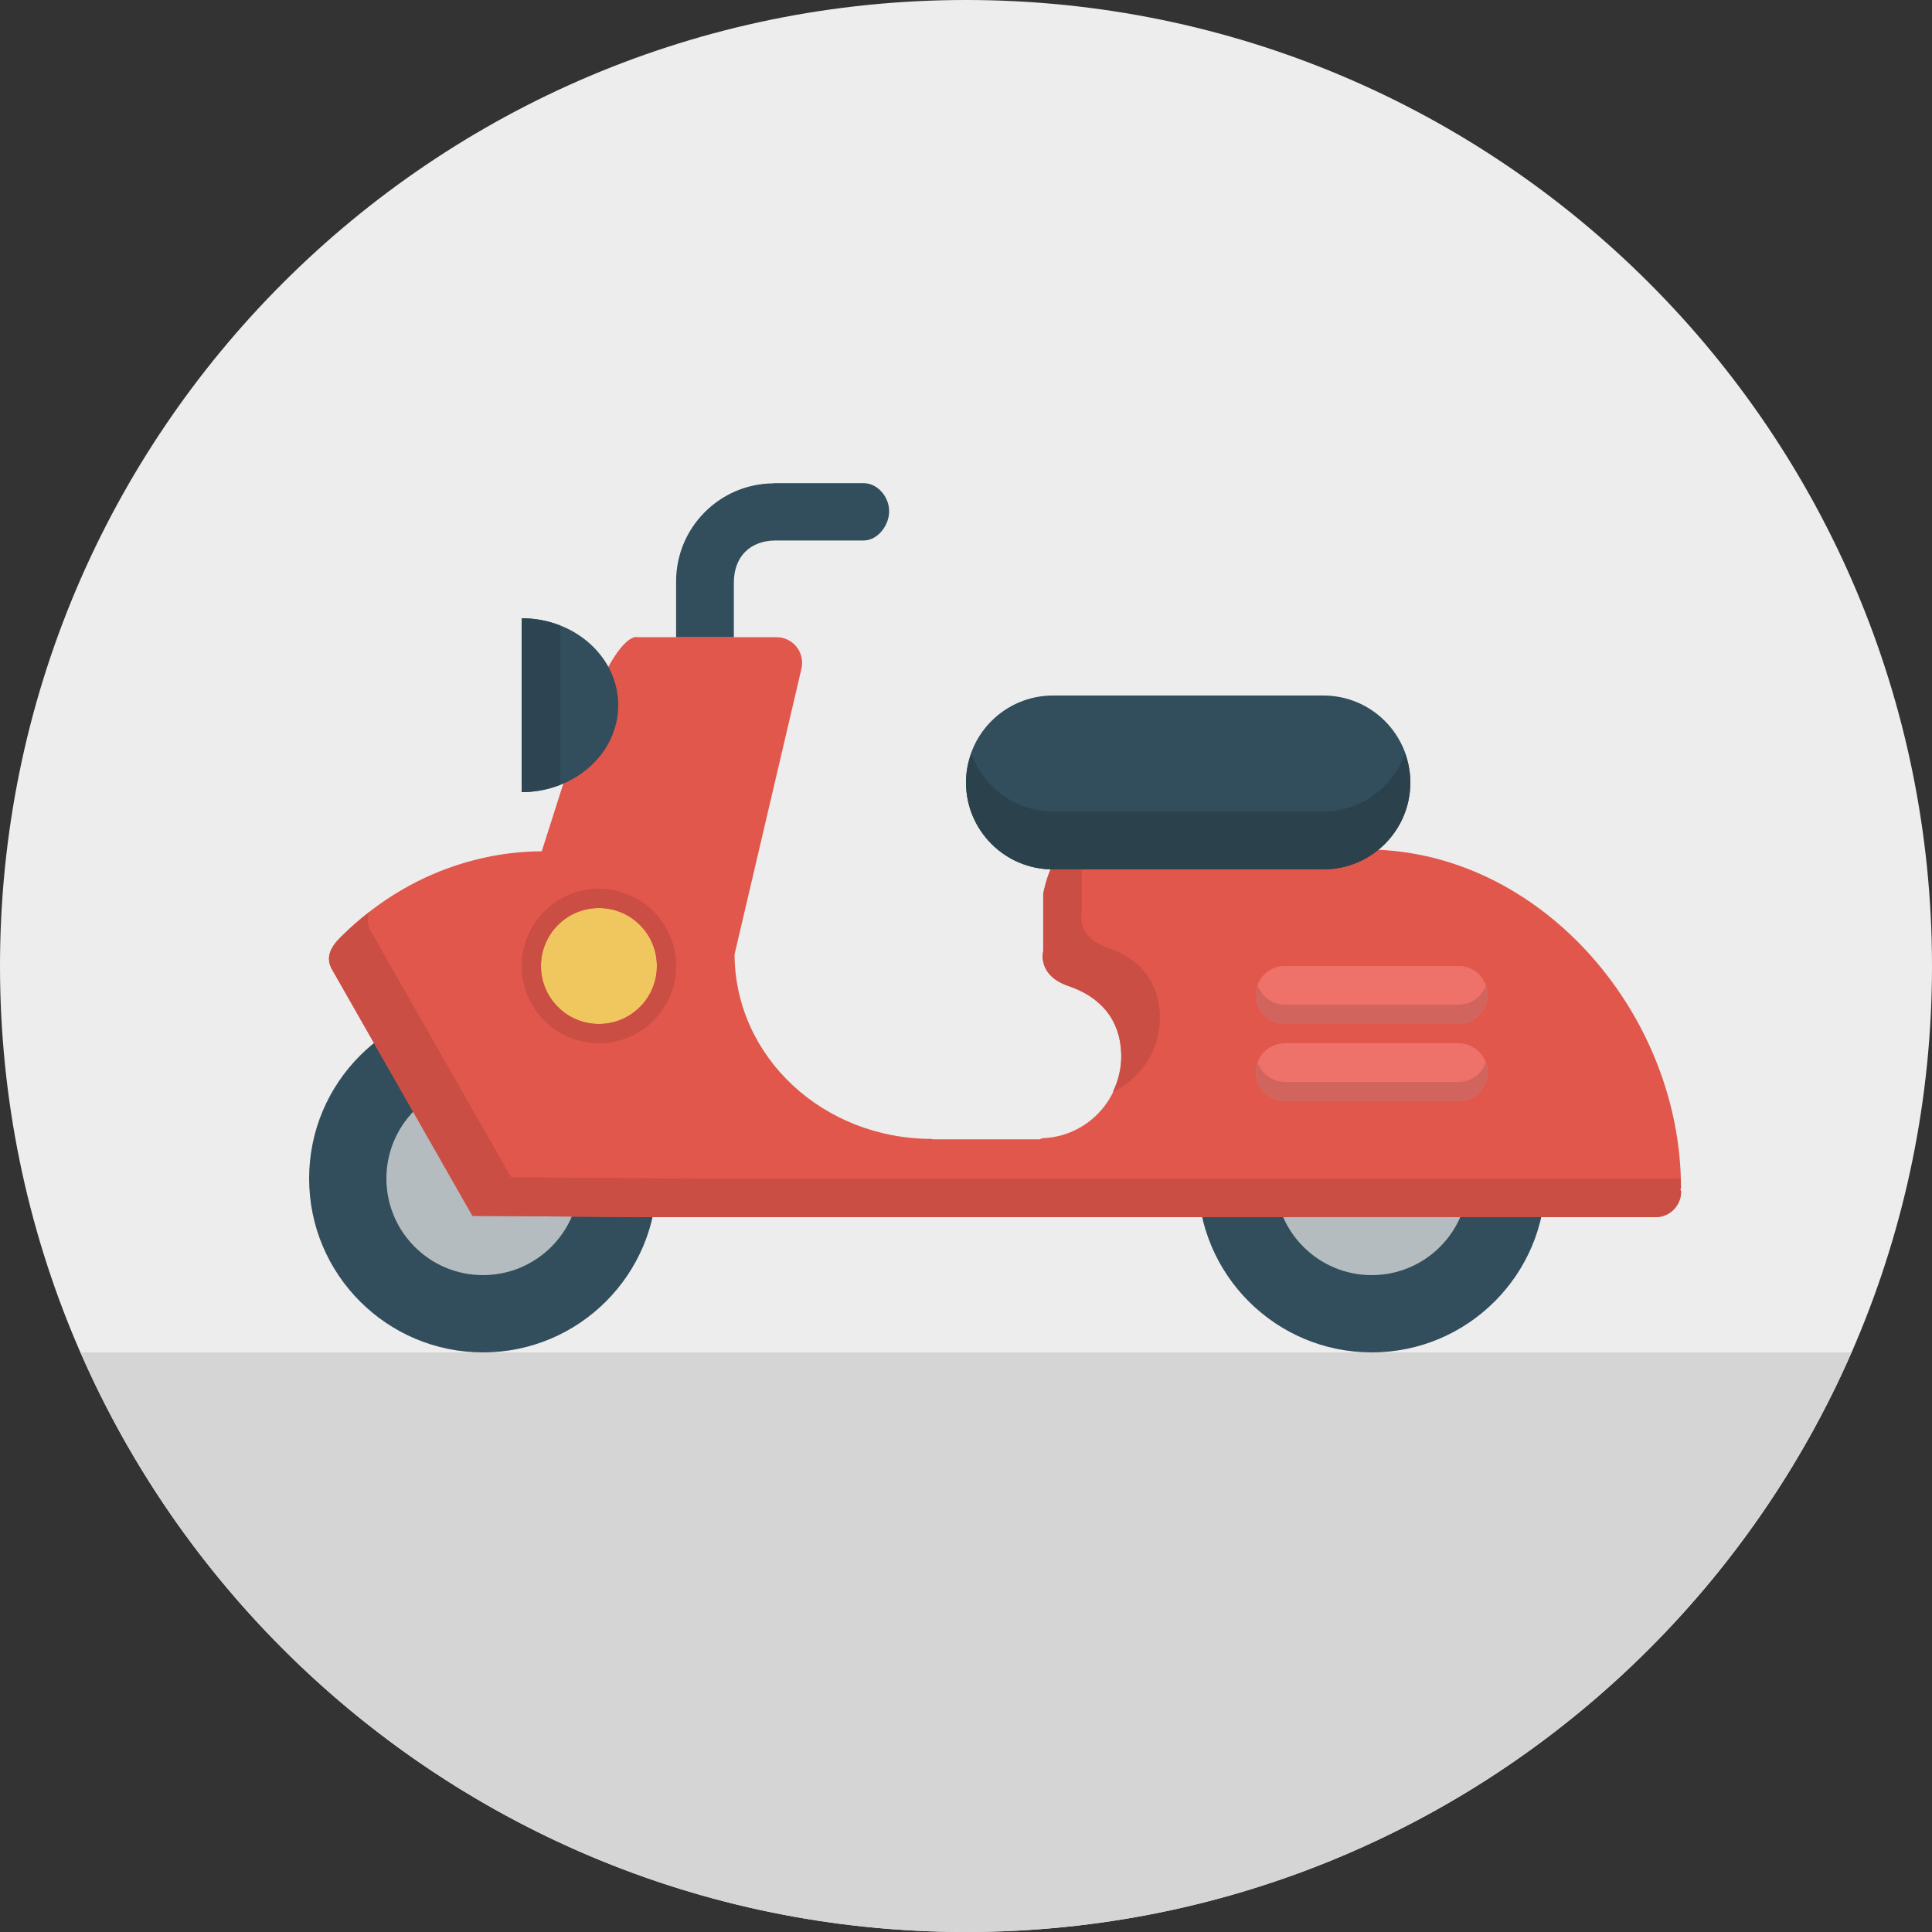<svg xmlns="http://www.w3.org/2000/svg" width="100" height="100" viewBox="0 0 100 100"><rect x="0" y="0" width="100" height="100" fill="#333333" stroke="none"/><path fill="#EDEDED" d="M50 0c27.614 0 50 22.386 50 50s-22.386 50-50 50-50-22.386-50-50 22.386-50 50-50z"/><path fill="#324D5B" d="M71 52c-4.971 0-9 4.029-9 9s4.029 9 9 9 9-4.029 9-9-4.029-9-9-9zm-46 0c-4.971 0-9 4.029-9 9s4.029 9 9 9 9-4.029 9-9-4.029-9-9-9z"/><path fill="#B5BCC0" d="M71 56c-2.762 0-5 2.238-5 5s2.238 5 5 5 5-2.238 5-5-2.238-5-5-5zm-46 0c-2.762 0-5 2.238-5 5s2.238 5 5 5 5-2.238 5-5-2.238-5-5-5z"/><path fill="#E2574C" d="M86.97 61.564l.037-.088c0-8.844-7.017-17.154-15.748-17.496-5.077 0-15.523-.001-15.523-.001s-1.156-.514-1.739 2.277v2.96c-.037.176-.039.357-.008.524.113.601.555 1.036 1.312 1.295 1.658.556 2.683 1.74 2.734 3.508.036 1.13-.372 2.214-1.145 3.038-.775.824-1.821 1.296-2.95 1.332l-.127.057h-5.53l-.049-.021c-5.613 0-10.181-4.212-10.214-9.547l3.464-14.796c.091-.394-.002-.809-.253-1.125-.251-.316-.633-.5-1.036-.5h-7.2s-1.149-.51-3.249 5.729l-1.705 5.353c-1.54 0-6.241.276-10.434 4.467-.5.501-.774 1.047-.415 1.658l7.262 12.743 9.379.069h51.859c.731 0 1.322-.596 1.322-1.327l-.044-.109z"/><path fill="#EE7269" d="M66.5 53h9c.828 0 1.5-.672 1.5-1.5s-.672-1.5-1.5-1.5h-9c-.828 0-1.5.672-1.5 1.5s.672 1.5 1.5 1.5zm9 1h-9c-.828 0-1.5.672-1.5 1.5s.672 1.5 1.5 1.5h9c.828 0 1.5-.672 1.5-1.5s-.672-1.5-1.5-1.5z"/><path fill="#324D5B" d="M37.984 32.982v-2.826c0-1.34.838-2.181 2.173-2.181h4.543c.731 0 1.323-.781 1.323-1.515 0-.734-.592-1.452-1.323-1.452h-4.662l-.026.01c-2.769.029-5.017 2.289-5.017 5.075v2.889h2.989zM27 32c2.762 0 5 2.015 5 4.5s-2.238 4.5-5 4.5v-9z"/><path fill="#EFC75E" d="M31 47c1.657 0 3 1.344 3 3 0 1.657-1.343 3-3 3s-3-1.343-3-3c0-1.656 1.343-3 3-3z"/><path fill="#D5D5D5" d="M95.828 70h-91.656c7.717 17.656 25.327 30 45.828 30s38.111-12.344 45.828-30z"/><g fill="#CB4E44"><path d="M55.301 51.036c1.658.556 2.683 1.74 2.734 3.508.022.693-.141 1.36-.435 1.97.478-.225.917-.534 1.29-.932.772-.824 1.181-1.908 1.145-3.038-.052-1.768-1.076-2.952-2.734-3.508-.758-.259-1.199-.694-1.312-1.295-.031-.167-.029-.349.008-.524v-2.96l.066-.277h-.327s-1.156-.514-1.739 2.277v2.96c-.037.176-.039.357-.008.524.113.601.554 1.036 1.312 1.295zM87.007 61.477l-.023-.477h-51.151l-9.379-.066-7.262-12.744c-.208-.354-.199-.686-.062-1-.511.396-1.021.839-1.523 1.342-.5.501-.774 1.047-.415 1.658l7.262 12.743 9.379.067h51.859c.731 0 1.322-.596 1.322-1.327l-.044-.108.037-.088z"/></g><path fill="#324D5B" d="M54.5 36h14c2.485 0 4.5 2.015 4.5 4.5s-2.015 4.5-4.5 4.5h-14c-2.485 0-4.5-2.015-4.5-4.5s2.015-4.5 4.5-4.5z"/><g fill="#D1645C"><path d="M75.5 56h-9c-.652 0-1.201-.419-1.408-1-.056.157-.092.324-.092.5 0 .828.672 1.5 1.5 1.5h9c.828 0 1.5-.672 1.5-1.5 0-.176-.036-.343-.092-.5-.207.581-.756 1-1.408 1zM75.5 52h-9c-.652 0-1.201-.419-1.408-1-.056.157-.092.324-.092.5 0 .828.672 1.5 1.5 1.5h9c.828 0 1.5-.672 1.5-1.5 0-.176-.036-.343-.092-.5-.207.581-.756 1-1.408 1z"/></g><path fill="#2D4552" d="M29 32.38c-.613-.242-1.288-.38-2-.38v9c.712 0 1.387-.138 2-.38v-8.24z"/><path fill="#CB4E44" d="M31 47c1.657 0 3 1.344 3 3 0 1.657-1.343 3-3 3s-3-1.343-3-3c0-1.656 1.343-3 3-3m0-1c-2.206 0-4 1.794-4 4s1.794 4 4 4 4-1.794 4-4-1.794-4-4-4z"/><path fill="#2B424D" d="M68.5 42h-14c-1.957 0-3.604-1.256-4.225-3-.167.471-.275.971-.275 1.5 0 2.485 2.015 4.5 4.5 4.5h14c2.485 0 4.5-2.015 4.5-4.5 0-.529-.108-1.029-.275-1.5-.621 1.744-2.268 3-4.225 3z"/></svg>